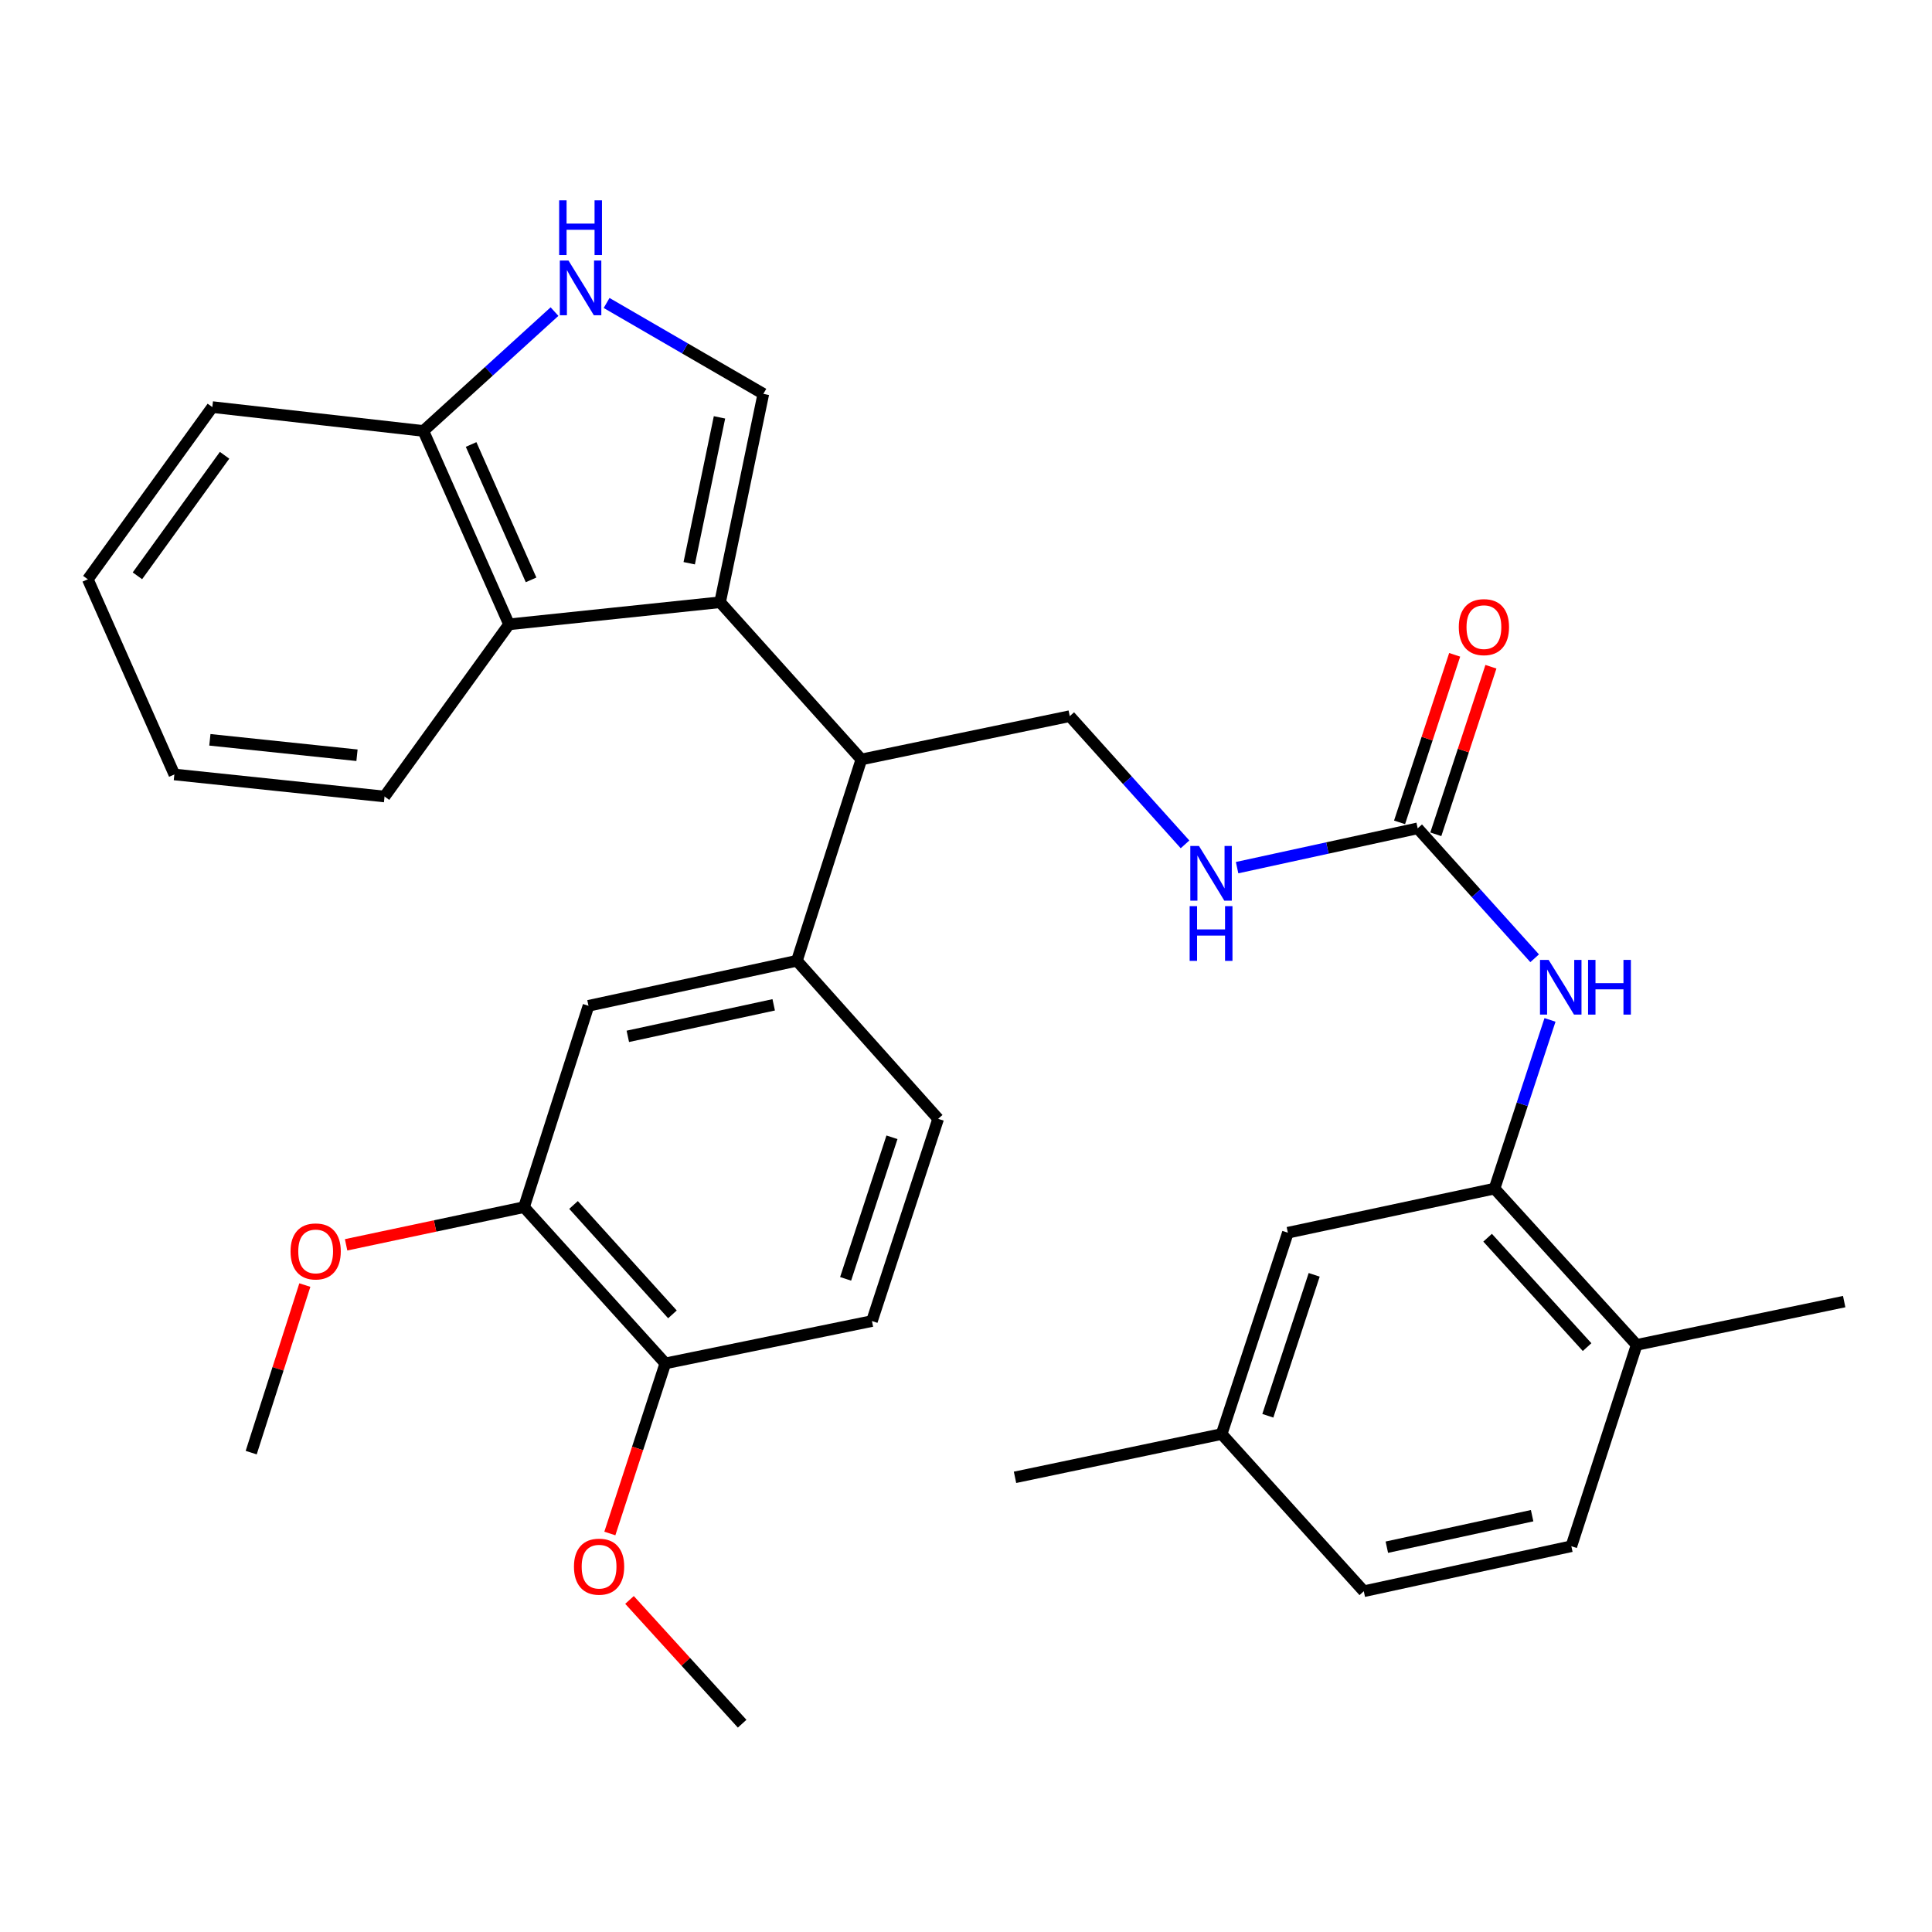 <?xml version='1.0' encoding='iso-8859-1'?>
<svg version='1.1' baseProfile='full'
              xmlns='http://www.w3.org/2000/svg'
                      xmlns:rdkit='http://www.rdkit.org/xml'
                      xmlns:xlink='http://www.w3.org/1999/xlink'
                  xml:space='preserve'
width='1000px' height='1000px' viewBox='0 0 1000 1000'>
<!-- END OF HEADER -->
<rect style='opacity:1.0;fill:#FFFFFF;stroke:none' width='1000' height='1000' x='0' y='0'> </rect>
<path class='bond-0' d='M 372.718,311.721 L 395.104,203.862' style='fill:none;fill-rule:evenodd;stroke:#000000;stroke-width:6px;stroke-linecap:butt;stroke-linejoin:miter;stroke-opacity:1' />
<path class='bond-0' d='M 356.736,291.528 L 372.406,216.027' style='fill:none;fill-rule:evenodd;stroke:#000000;stroke-width:6px;stroke-linecap:butt;stroke-linejoin:miter;stroke-opacity:1' />
<path class='bond-2' d='M 372.718,311.721 L 445.835,393.089' style='fill:none;fill-rule:evenodd;stroke:#000000;stroke-width:6px;stroke-linecap:butt;stroke-linejoin:miter;stroke-opacity:1' />
<path class='bond-3' d='M 372.718,311.721 L 263.477,323.155' style='fill:none;fill-rule:evenodd;stroke:#000000;stroke-width:6px;stroke-linecap:butt;stroke-linejoin:miter;stroke-opacity:1' />
<path class='bond-1' d='M 395.104,203.862 L 354.54,180.34' style='fill:none;fill-rule:evenodd;stroke:#000000;stroke-width:6px;stroke-linecap:butt;stroke-linejoin:miter;stroke-opacity:1' />
<path class='bond-1' d='M 354.54,180.34 L 313.975,156.818' style='fill:none;fill-rule:evenodd;stroke:#0000FF;stroke-width:6px;stroke-linecap:butt;stroke-linejoin:miter;stroke-opacity:1' />
<path class='bond-32' d='M 287.011,161.282 L 253.072,192.168' style='fill:none;fill-rule:evenodd;stroke:#0000FF;stroke-width:6px;stroke-linecap:butt;stroke-linejoin:miter;stroke-opacity:1' />
<path class='bond-32' d='M 253.072,192.168 L 219.133,223.055' style='fill:none;fill-rule:evenodd;stroke:#000000;stroke-width:6px;stroke-linecap:butt;stroke-linejoin:miter;stroke-opacity:1' />
<path class='bond-5' d='M 445.835,393.089 L 412.475,497.294' style='fill:none;fill-rule:evenodd;stroke:#000000;stroke-width:6px;stroke-linecap:butt;stroke-linejoin:miter;stroke-opacity:1' />
<path class='bond-9' d='M 445.835,393.089 L 553.704,370.682' style='fill:none;fill-rule:evenodd;stroke:#000000;stroke-width:6px;stroke-linecap:butt;stroke-linejoin:miter;stroke-opacity:1' />
<path class='bond-10' d='M 263.477,323.155 L 219.133,223.055' style='fill:none;fill-rule:evenodd;stroke:#000000;stroke-width:6px;stroke-linecap:butt;stroke-linejoin:miter;stroke-opacity:1' />
<path class='bond-10' d='M 274.885,300.14 L 243.844,230.069' style='fill:none;fill-rule:evenodd;stroke:#000000;stroke-width:6px;stroke-linecap:butt;stroke-linejoin:miter;stroke-opacity:1' />
<path class='bond-24' d='M 263.477,323.155 L 199.04,412.271' style='fill:none;fill-rule:evenodd;stroke:#000000;stroke-width:6px;stroke-linecap:butt;stroke-linejoin:miter;stroke-opacity:1' />
<path class='bond-4' d='M 733.791,428.742 L 687.055,438.918' style='fill:none;fill-rule:evenodd;stroke:#000000;stroke-width:6px;stroke-linecap:butt;stroke-linejoin:miter;stroke-opacity:1' />
<path class='bond-4' d='M 687.055,438.918 L 640.319,449.094' style='fill:none;fill-rule:evenodd;stroke:#0000FF;stroke-width:6px;stroke-linecap:butt;stroke-linejoin:miter;stroke-opacity:1' />
<path class='bond-7' d='M 733.791,428.742 L 764.062,462.369' style='fill:none;fill-rule:evenodd;stroke:#000000;stroke-width:6px;stroke-linecap:butt;stroke-linejoin:miter;stroke-opacity:1' />
<path class='bond-7' d='M 764.062,462.369 L 794.333,495.996' style='fill:none;fill-rule:evenodd;stroke:#0000FF;stroke-width:6px;stroke-linecap:butt;stroke-linejoin:miter;stroke-opacity:1' />
<path class='bond-16' d='M 743.173,431.828 L 757.435,388.466' style='fill:none;fill-rule:evenodd;stroke:#000000;stroke-width:6px;stroke-linecap:butt;stroke-linejoin:miter;stroke-opacity:1' />
<path class='bond-16' d='M 757.435,388.466 L 771.697,345.105' style='fill:none;fill-rule:evenodd;stroke:#FF0000;stroke-width:6px;stroke-linecap:butt;stroke-linejoin:miter;stroke-opacity:1' />
<path class='bond-16' d='M 724.409,425.657 L 738.671,382.295' style='fill:none;fill-rule:evenodd;stroke:#000000;stroke-width:6px;stroke-linecap:butt;stroke-linejoin:miter;stroke-opacity:1' />
<path class='bond-16' d='M 738.671,382.295 L 752.934,338.933' style='fill:none;fill-rule:evenodd;stroke:#FF0000;stroke-width:6px;stroke-linecap:butt;stroke-linejoin:miter;stroke-opacity:1' />
<path class='bond-8' d='M 412.475,497.294 L 304.605,520.602' style='fill:none;fill-rule:evenodd;stroke:#000000;stroke-width:6px;stroke-linecap:butt;stroke-linejoin:miter;stroke-opacity:1' />
<path class='bond-8' d='M 400.466,520.097 L 324.958,536.412' style='fill:none;fill-rule:evenodd;stroke:#000000;stroke-width:6px;stroke-linecap:butt;stroke-linejoin:miter;stroke-opacity:1' />
<path class='bond-17' d='M 412.475,497.294 L 485.592,579.102' style='fill:none;fill-rule:evenodd;stroke:#000000;stroke-width:6px;stroke-linecap:butt;stroke-linejoin:miter;stroke-opacity:1' />
<path class='bond-6' d='M 773.559,615.216 L 787.92,571.559' style='fill:none;fill-rule:evenodd;stroke:#000000;stroke-width:6px;stroke-linecap:butt;stroke-linejoin:miter;stroke-opacity:1' />
<path class='bond-6' d='M 787.92,571.559 L 802.28,527.903' style='fill:none;fill-rule:evenodd;stroke:#0000FF;stroke-width:6px;stroke-linecap:butt;stroke-linejoin:miter;stroke-opacity:1' />
<path class='bond-13' d='M 773.559,615.216 L 847.126,696.112' style='fill:none;fill-rule:evenodd;stroke:#000000;stroke-width:6px;stroke-linecap:butt;stroke-linejoin:miter;stroke-opacity:1' />
<path class='bond-13' d='M 769.981,640.639 L 821.477,697.267' style='fill:none;fill-rule:evenodd;stroke:#000000;stroke-width:6px;stroke-linecap:butt;stroke-linejoin:miter;stroke-opacity:1' />
<path class='bond-15' d='M 773.559,615.216 L 666.6,638.052' style='fill:none;fill-rule:evenodd;stroke:#000000;stroke-width:6px;stroke-linecap:butt;stroke-linejoin:miter;stroke-opacity:1' />
<path class='bond-11' d='M 304.605,520.602 L 271.235,624.806' style='fill:none;fill-rule:evenodd;stroke:#000000;stroke-width:6px;stroke-linecap:butt;stroke-linejoin:miter;stroke-opacity:1' />
<path class='bond-12' d='M 553.704,370.682 L 583.536,403.861' style='fill:none;fill-rule:evenodd;stroke:#000000;stroke-width:6px;stroke-linecap:butt;stroke-linejoin:miter;stroke-opacity:1' />
<path class='bond-12' d='M 583.536,403.861 L 613.368,437.041' style='fill:none;fill-rule:evenodd;stroke:#0000FF;stroke-width:6px;stroke-linecap:butt;stroke-linejoin:miter;stroke-opacity:1' />
<path class='bond-25' d='M 219.133,223.055 L 109.902,210.709' style='fill:none;fill-rule:evenodd;stroke:#000000;stroke-width:6px;stroke-linecap:butt;stroke-linejoin:miter;stroke-opacity:1' />
<path class='bond-21' d='M 271.235,624.806 L 225.189,634.561' style='fill:none;fill-rule:evenodd;stroke:#000000;stroke-width:6px;stroke-linecap:butt;stroke-linejoin:miter;stroke-opacity:1' />
<path class='bond-21' d='M 225.189,634.561 L 179.143,644.316' style='fill:none;fill-rule:evenodd;stroke:#FF0000;stroke-width:6px;stroke-linecap:butt;stroke-linejoin:miter;stroke-opacity:1' />
<path class='bond-34' d='M 271.235,624.806 L 344.373,705.692' style='fill:none;fill-rule:evenodd;stroke:#000000;stroke-width:6px;stroke-linecap:butt;stroke-linejoin:miter;stroke-opacity:1' />
<path class='bond-34' d='M 296.857,623.692 L 348.054,680.312' style='fill:none;fill-rule:evenodd;stroke:#000000;stroke-width:6px;stroke-linecap:butt;stroke-linejoin:miter;stroke-opacity:1' />
<path class='bond-19' d='M 847.126,696.112 L 813.327,800.328' style='fill:none;fill-rule:evenodd;stroke:#000000;stroke-width:6px;stroke-linecap:butt;stroke-linejoin:miter;stroke-opacity:1' />
<path class='bond-26' d='M 847.126,696.112 L 954.545,673.705' style='fill:none;fill-rule:evenodd;stroke:#000000;stroke-width:6px;stroke-linecap:butt;stroke-linejoin:miter;stroke-opacity:1' />
<path class='bond-14' d='M 344.373,705.692 L 451.321,683.778' style='fill:none;fill-rule:evenodd;stroke:#000000;stroke-width:6px;stroke-linecap:butt;stroke-linejoin:miter;stroke-opacity:1' />
<path class='bond-23' d='M 344.373,705.692 L 330.014,749.713' style='fill:none;fill-rule:evenodd;stroke:#000000;stroke-width:6px;stroke-linecap:butt;stroke-linejoin:miter;stroke-opacity:1' />
<path class='bond-23' d='M 330.014,749.713 L 315.654,793.734' style='fill:none;fill-rule:evenodd;stroke:#FF0000;stroke-width:6px;stroke-linecap:butt;stroke-linejoin:miter;stroke-opacity:1' />
<path class='bond-20' d='M 666.6,638.052 L 632.319,742.256' style='fill:none;fill-rule:evenodd;stroke:#000000;stroke-width:6px;stroke-linecap:butt;stroke-linejoin:miter;stroke-opacity:1' />
<path class='bond-20' d='M 680.221,659.855 L 656.224,732.798' style='fill:none;fill-rule:evenodd;stroke:#000000;stroke-width:6px;stroke-linecap:butt;stroke-linejoin:miter;stroke-opacity:1' />
<path class='bond-18' d='M 485.592,579.102 L 451.321,683.778' style='fill:none;fill-rule:evenodd;stroke:#000000;stroke-width:6px;stroke-linecap:butt;stroke-linejoin:miter;stroke-opacity:1' />
<path class='bond-18' d='M 461.679,588.657 L 437.69,661.931' style='fill:none;fill-rule:evenodd;stroke:#000000;stroke-width:6px;stroke-linecap:butt;stroke-linejoin:miter;stroke-opacity:1' />
<path class='bond-35' d='M 813.327,800.328 L 705.896,823.625' style='fill:none;fill-rule:evenodd;stroke:#000000;stroke-width:6px;stroke-linecap:butt;stroke-linejoin:miter;stroke-opacity:1' />
<path class='bond-35' d='M 793.026,784.519 L 717.825,800.827' style='fill:none;fill-rule:evenodd;stroke:#000000;stroke-width:6px;stroke-linecap:butt;stroke-linejoin:miter;stroke-opacity:1' />
<path class='bond-22' d='M 632.319,742.256 L 705.896,823.625' style='fill:none;fill-rule:evenodd;stroke:#000000;stroke-width:6px;stroke-linecap:butt;stroke-linejoin:miter;stroke-opacity:1' />
<path class='bond-27' d='M 632.319,742.256 L 525.371,764.664' style='fill:none;fill-rule:evenodd;stroke:#000000;stroke-width:6px;stroke-linecap:butt;stroke-linejoin:miter;stroke-opacity:1' />
<path class='bond-28' d='M 157.785,665.149 L 143.901,708.515' style='fill:none;fill-rule:evenodd;stroke:#FF0000;stroke-width:6px;stroke-linecap:butt;stroke-linejoin:miter;stroke-opacity:1' />
<path class='bond-28' d='M 143.901,708.515 L 130.017,751.88' style='fill:none;fill-rule:evenodd;stroke:#000000;stroke-width:6px;stroke-linecap:butt;stroke-linejoin:miter;stroke-opacity:1' />
<path class='bond-29' d='M 325.832,828.126 L 354.981,860.157' style='fill:none;fill-rule:evenodd;stroke:#FF0000;stroke-width:6px;stroke-linecap:butt;stroke-linejoin:miter;stroke-opacity:1' />
<path class='bond-29' d='M 354.981,860.157 L 384.131,892.187' style='fill:none;fill-rule:evenodd;stroke:#000000;stroke-width:6px;stroke-linecap:butt;stroke-linejoin:miter;stroke-opacity:1' />
<path class='bond-30' d='M 199.04,412.271 L 90.249,400.859' style='fill:none;fill-rule:evenodd;stroke:#000000;stroke-width:6px;stroke-linecap:butt;stroke-linejoin:miter;stroke-opacity:1' />
<path class='bond-30' d='M 184.782,390.915 L 108.628,382.926' style='fill:none;fill-rule:evenodd;stroke:#000000;stroke-width:6px;stroke-linecap:butt;stroke-linejoin:miter;stroke-opacity:1' />
<path class='bond-33' d='M 109.902,210.709 L 45.455,299.836' style='fill:none;fill-rule:evenodd;stroke:#000000;stroke-width:6px;stroke-linecap:butt;stroke-linejoin:miter;stroke-opacity:1' />
<path class='bond-33' d='M 116.241,235.653 L 71.128,298.041' style='fill:none;fill-rule:evenodd;stroke:#000000;stroke-width:6px;stroke-linecap:butt;stroke-linejoin:miter;stroke-opacity:1' />
<path class='bond-31' d='M 90.249,400.859 L 45.455,299.836' style='fill:none;fill-rule:evenodd;stroke:#000000;stroke-width:6px;stroke-linecap:butt;stroke-linejoin:miter;stroke-opacity:1' />
<path  class='atom-2' d='M 294.241 134.845
L 303.521 149.845
Q 304.441 151.325, 305.921 154.005
Q 307.401 156.685, 307.481 156.845
L 307.481 134.845
L 311.241 134.845
L 311.241 163.165
L 307.361 163.165
L 297.401 146.765
Q 296.241 144.845, 295.001 142.645
Q 293.801 140.445, 293.441 139.765
L 293.441 163.165
L 289.761 163.165
L 289.761 134.845
L 294.241 134.845
' fill='#0000FF'/>
<path  class='atom-2' d='M 289.421 103.693
L 293.261 103.693
L 293.261 115.733
L 307.741 115.733
L 307.741 103.693
L 311.581 103.693
L 311.581 132.013
L 307.741 132.013
L 307.741 118.933
L 293.261 118.933
L 293.261 132.013
L 289.421 132.013
L 289.421 103.693
' fill='#0000FF'/>
<path  class='atom-8' d='M 801.58 496.84
L 810.86 511.84
Q 811.78 513.32, 813.26 516
Q 814.74 518.68, 814.82 518.84
L 814.82 496.84
L 818.58 496.84
L 818.58 525.16
L 814.7 525.16
L 804.74 508.76
Q 803.58 506.84, 802.34 504.64
Q 801.14 502.44, 800.78 501.76
L 800.78 525.16
L 797.1 525.16
L 797.1 496.84
L 801.58 496.84
' fill='#0000FF'/>
<path  class='atom-8' d='M 821.98 496.84
L 825.82 496.84
L 825.82 508.88
L 840.3 508.88
L 840.3 496.84
L 844.14 496.84
L 844.14 525.16
L 840.3 525.16
L 840.3 512.08
L 825.82 512.08
L 825.82 525.16
L 821.98 525.16
L 821.98 496.84
' fill='#0000FF'/>
<path  class='atom-13' d='M 620.583 437.868
L 629.863 452.868
Q 630.783 454.348, 632.263 457.028
Q 633.743 459.708, 633.823 459.868
L 633.823 437.868
L 637.583 437.868
L 637.583 466.188
L 633.703 466.188
L 623.743 449.788
Q 622.583 447.868, 621.343 445.668
Q 620.143 443.468, 619.783 442.788
L 619.783 466.188
L 616.103 466.188
L 616.103 437.868
L 620.583 437.868
' fill='#0000FF'/>
<path  class='atom-13' d='M 615.763 469.02
L 619.603 469.02
L 619.603 481.06
L 634.083 481.06
L 634.083 469.02
L 637.923 469.02
L 637.923 497.34
L 634.083 497.34
L 634.083 484.26
L 619.603 484.26
L 619.603 497.34
L 615.763 497.34
L 615.763 469.02
' fill='#0000FF'/>
<path  class='atom-17' d='M 755.072 324.596
Q 755.072 317.796, 758.432 313.996
Q 761.792 310.196, 768.072 310.196
Q 774.352 310.196, 777.712 313.996
Q 781.072 317.796, 781.072 324.596
Q 781.072 331.476, 777.672 335.396
Q 774.272 339.276, 768.072 339.276
Q 761.832 339.276, 758.432 335.396
Q 755.072 331.516, 755.072 324.596
M 768.072 336.076
Q 772.392 336.076, 774.712 333.196
Q 777.072 330.276, 777.072 324.596
Q 777.072 319.036, 774.712 316.236
Q 772.392 313.396, 768.072 313.396
Q 763.752 313.396, 761.392 316.196
Q 759.072 318.996, 759.072 324.596
Q 759.072 330.316, 761.392 333.196
Q 763.752 336.076, 768.072 336.076
' fill='#FF0000'/>
<path  class='atom-22' d='M 150.387 647.733
Q 150.387 640.933, 153.747 637.133
Q 157.107 633.333, 163.387 633.333
Q 169.667 633.333, 173.027 637.133
Q 176.387 640.933, 176.387 647.733
Q 176.387 654.613, 172.987 658.533
Q 169.587 662.413, 163.387 662.413
Q 157.147 662.413, 153.747 658.533
Q 150.387 654.653, 150.387 647.733
M 163.387 659.213
Q 167.707 659.213, 170.027 656.333
Q 172.387 653.413, 172.387 647.733
Q 172.387 642.173, 170.027 639.373
Q 167.707 636.533, 163.387 636.533
Q 159.067 636.533, 156.707 639.333
Q 154.387 642.133, 154.387 647.733
Q 154.387 653.453, 156.707 656.333
Q 159.067 659.213, 163.387 659.213
' fill='#FF0000'/>
<path  class='atom-24' d='M 297.081 810.899
Q 297.081 804.099, 300.441 800.299
Q 303.801 796.499, 310.081 796.499
Q 316.361 796.499, 319.721 800.299
Q 323.081 804.099, 323.081 810.899
Q 323.081 817.779, 319.681 821.699
Q 316.281 825.579, 310.081 825.579
Q 303.841 825.579, 300.441 821.699
Q 297.081 817.819, 297.081 810.899
M 310.081 822.379
Q 314.401 822.379, 316.721 819.499
Q 319.081 816.579, 319.081 810.899
Q 319.081 805.339, 316.721 802.539
Q 314.401 799.699, 310.081 799.699
Q 305.761 799.699, 303.401 802.499
Q 301.081 805.299, 301.081 810.899
Q 301.081 816.619, 303.401 819.499
Q 305.761 822.379, 310.081 822.379
' fill='#FF0000'/>
</svg>
